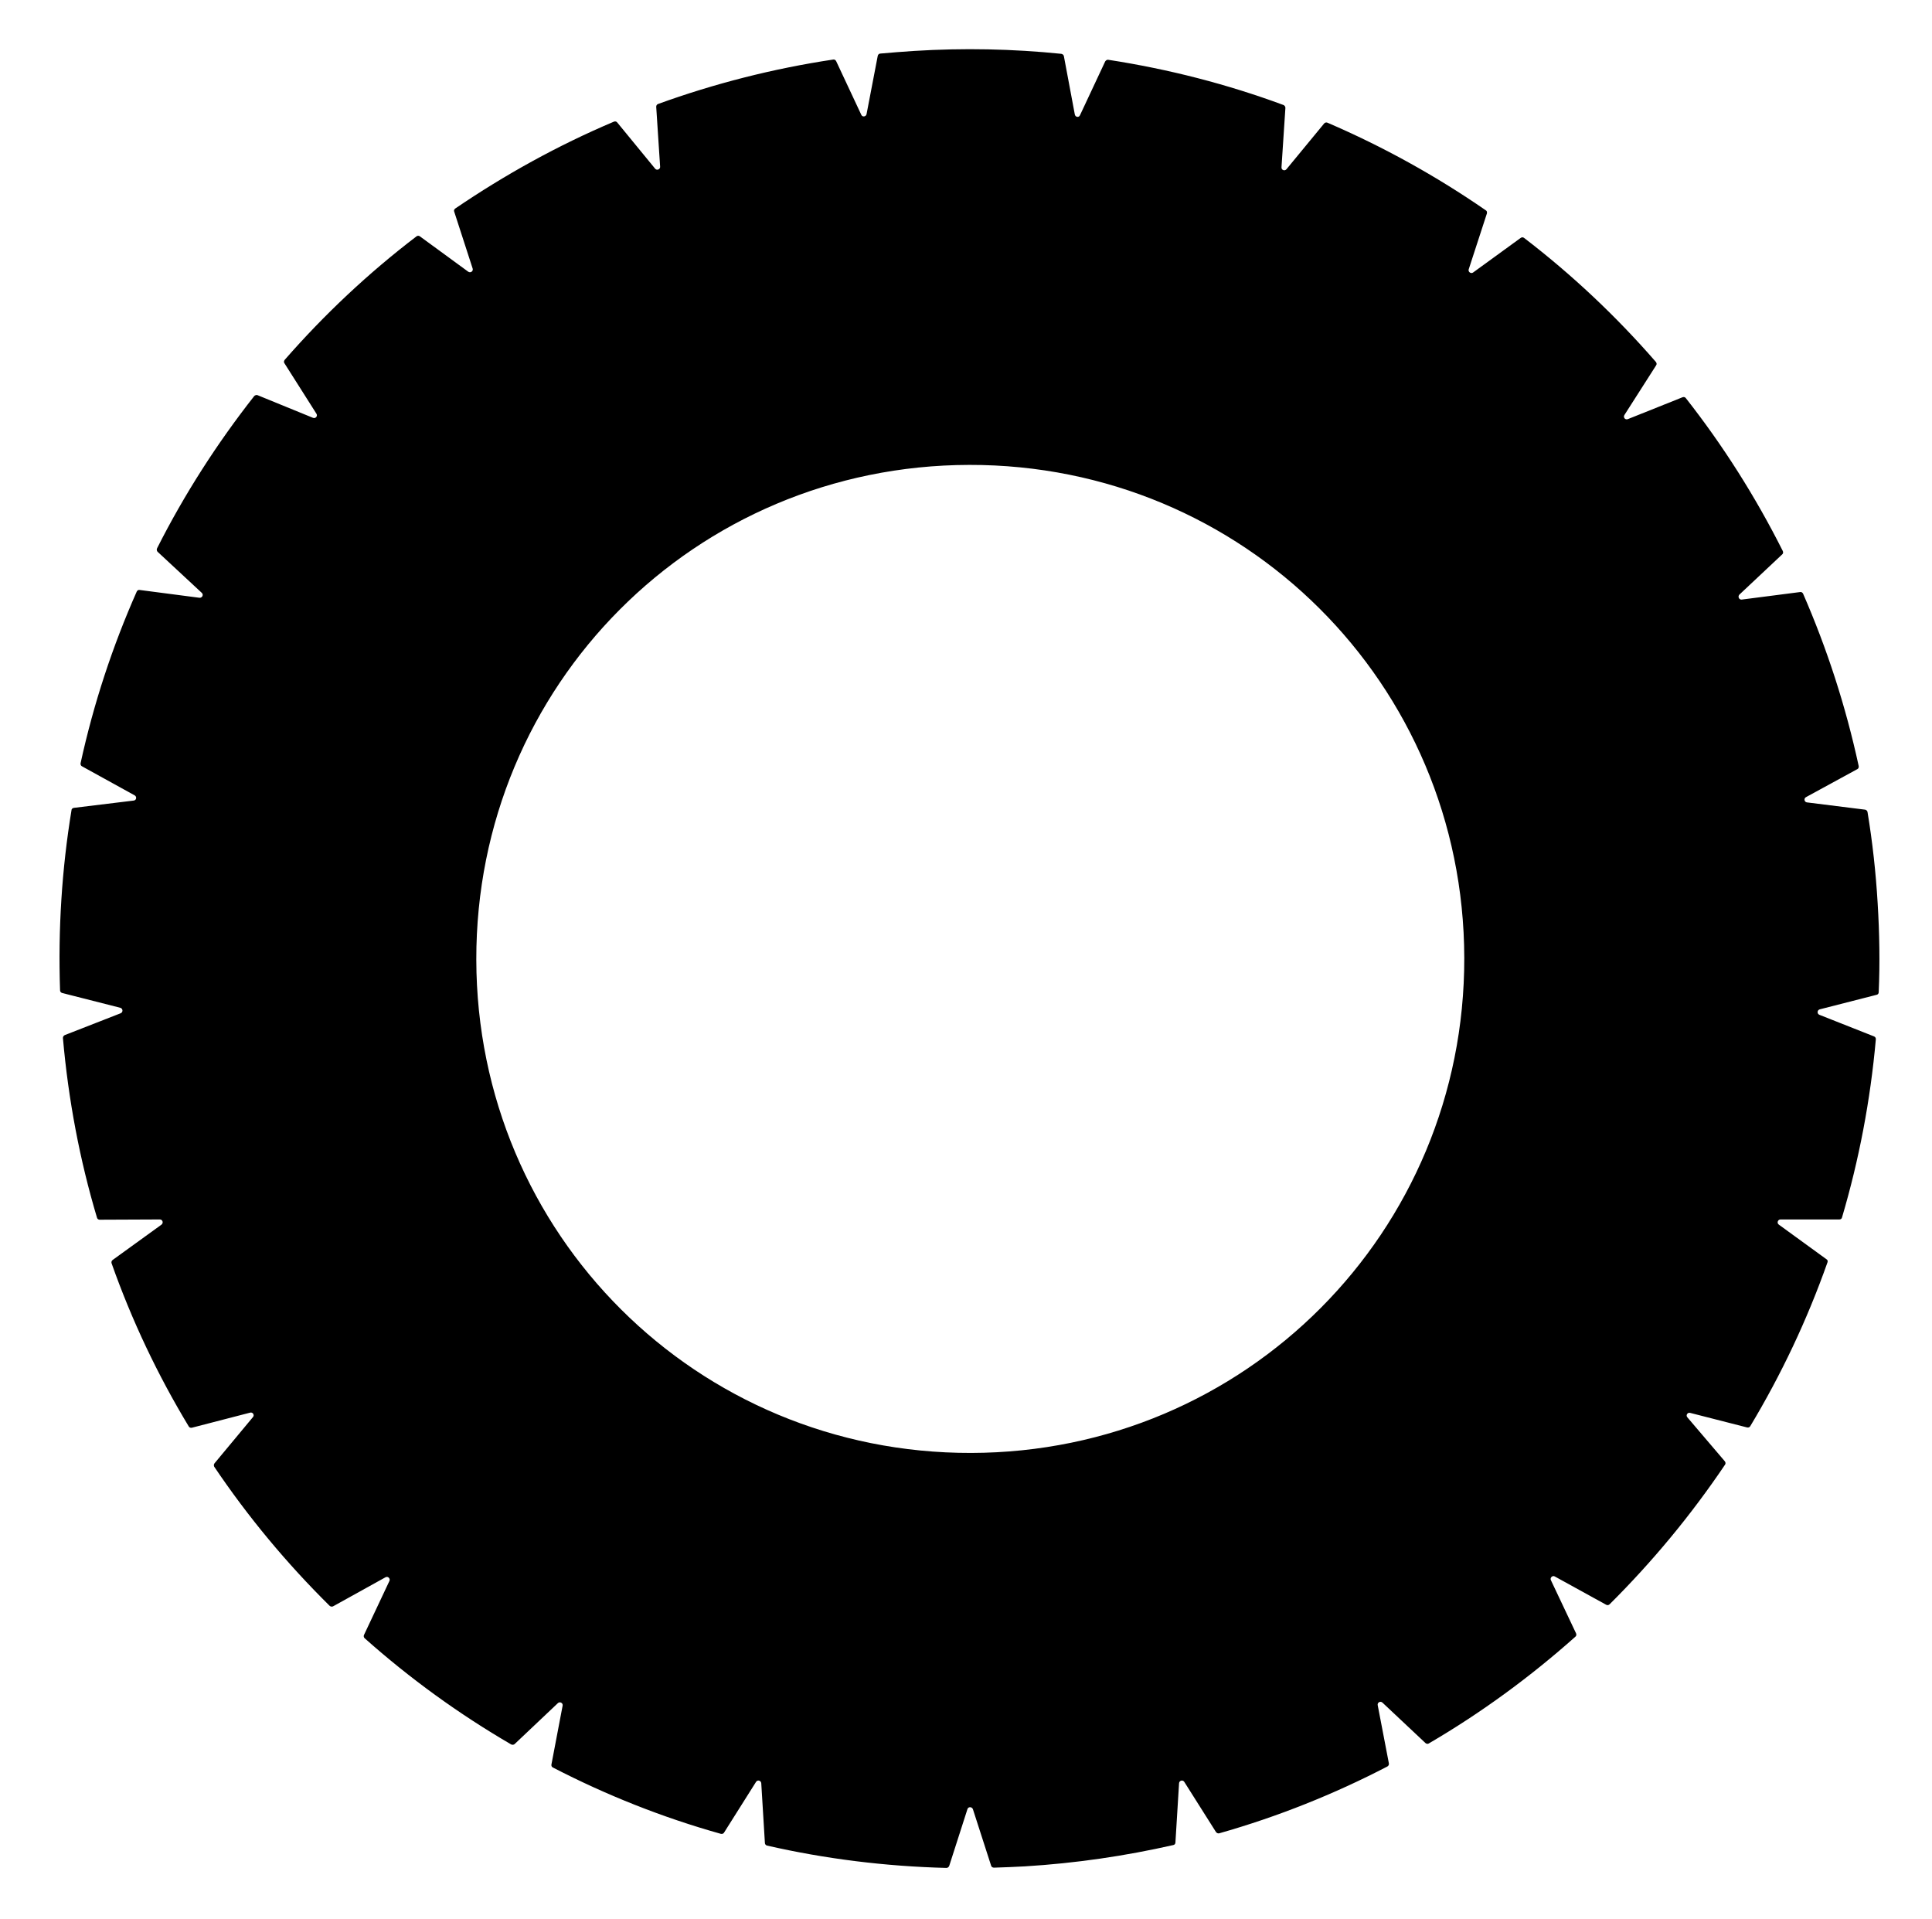 <?xml version="1.0" encoding="UTF-8"?> <!-- Generator: Adobe Illustrator 17.1.0, SVG Export Plug-In . SVG Version: 6.00 Build 0) --> <svg xmlns="http://www.w3.org/2000/svg" xmlns:xlink="http://www.w3.org/1999/xlink" x="0px" y="0px" viewBox="0 0 743.1 738" xml:space="preserve"> <g id="Layer_1"> <path d="M722.2,347.4c-0.7-11.9-2-23.6-3.9-35.1c-0.1-0.5-0.5-0.8-0.9-0.9l-22.4-2.8c-1-0.1-1.3-1.5-0.4-2l19.8-10.8 c0.4-0.2,0.6-0.7,0.5-1.2c-5-23.1-12.2-45.2-21.4-66.3c-0.2-0.4-0.7-0.7-1.1-0.6l-22.5,2.9c-1,0.1-1.6-1.1-0.9-1.9l16.5-15.5 c0.4-0.3,0.4-0.9,0.2-1.3c-10.5-20.9-23-40.6-37.3-58.8c-0.3-0.4-0.8-0.5-1.3-0.3l-21,8.4c-1,0.4-1.9-0.7-1.3-1.6l12.2-19.1 c0.3-0.4,0.2-0.9-0.1-1.3c-15.3-17.6-32.3-33.6-50.7-47.7c-0.4-0.3-0.9-0.3-1.3,0l-18.3,13.3c-0.8,0.6-2-0.2-1.7-1.2l7-21.5 c0.1-0.5,0-1-0.4-1.2c-19.1-13.2-39.5-24.5-60.9-33.7c-0.4-0.2-1-0.1-1.3,0.3l-14.5,17.6c-0.7,0.8-2,0.3-1.9-0.8l1.5-22.8 c0-0.5-0.3-0.9-0.7-1.1c-21.6-8-44.1-13.8-67.4-17.4c-0.5-0.1-0.9,0.2-1.2,0.6l-9.7,20.7c-0.4,1-1.8,0.8-2-0.3l-4.2-22.4 c-0.1-0.5-0.5-0.8-1-0.9c-18.6-1.9-37.6-2.3-56.8-1.1c-4.3,0.3-8.5,0.6-12.8,1c-0.5,0-0.9,0.4-1,0.9l-4.3,22.4 c-0.2,1-1.6,1.2-2,0.3l-9.7-20.7c-0.2-0.4-0.7-0.7-1.1-0.6c-23.3,3.5-45.9,9.3-67.4,17.1c-0.5,0.2-0.7,0.6-0.7,1.1l1.5,23 c0.1,1-1.2,1.6-1.9,0.8l-14.6-17.8c-0.3-0.4-0.8-0.5-1.3-0.3c-21.5,9.1-41.9,20.4-61,33.4c-0.4,0.3-0.6,0.8-0.4,1.2l7.1,21.9 c0.3,1-0.8,1.8-1.7,1.2l-18.6-13.6c-0.4-0.3-0.9-0.3-1.3,0c-18.5,14.1-35.5,30.1-50.7,47.5c-0.3,0.4-0.4,0.9-0.1,1.3l12.3,19.4 c0.6,0.9-0.3,2-1.3,1.6L99.1,152c-0.4-0.2-1,0-1.3,0.3c-14.3,18.2-26.9,37.8-37.4,58.6c-0.2,0.4-0.1,1,0.2,1.3L77.6,228 c0.8,0.7,0.2,2-0.9,1.9l-23-3c-0.5-0.1-0.9,0.2-1.1,0.6c-9.3,21-16.6,43.1-21.6,66c-0.1,0.5,0.1,1,0.5,1.2l20.3,11.2 c0.9,0.5,0.7,1.9-0.4,2l-23,2.8c-0.5,0.1-0.9,0.4-0.9,0.9c-3.7,22.5-5.2,45.7-4.4,69.3c0,0.5,0.4,0.9,0.8,1l22.4,5.7 c1,0.3,1.1,1.7,0.1,2.1l-21.5,8.4c-0.4,0.2-0.7,0.6-0.7,1.1c2.1,23.9,6.5,47,13.1,69.1c0.1,0.5,0.6,0.8,1,0.8l23.2-0.1 c1,0,1.5,1.3,0.6,2l-18.8,13.6c-0.4,0.3-0.5,0.8-0.4,1.2c7.8,22.1,17.8,43.1,29.7,62.8c0.2,0.4,0.7,0.6,1.2,0.5l22.4-5.8 c1-0.3,1.8,0.9,1.1,1.7l-14.8,17.8c-0.3,0.4-0.3,0.9-0.1,1.3c13,19.3,27.9,37.2,44.4,53.5c0.3,0.3,0.9,0.4,1.3,0.2l20.2-11.2 c0.9-0.5,1.9,0.5,1.5,1.4l-9.8,20.8c-0.2,0.4-0.1,1,0.3,1.3c17.3,15.4,36.2,29.1,56.3,40.8c0.4,0.2,0.9,0.2,1.3-0.1l16.7-15.8 c0.8-0.7,2,0,1.8,1l-4.3,22.6c-0.1,0.5,0.1,1,0.6,1.2c20.5,10.6,42.1,19.2,64.6,25.5c0.5,0.1,1-0.1,1.2-0.5l12.3-19.5 c0.6-0.9,1.9-0.5,2,0.5l1.4,23c0,0.5,0.4,0.9,0.8,1c22.3,5.1,45.4,8,69,8.6c0.5,0,0.9-0.3,1.1-0.8l7-21.8c0.3-1,1.7-1,2.1,0l7,21.7 c0.1,0.5,0.6,0.8,1.1,0.8c3.9-0.1,7.9-0.3,11.9-0.5c19.6-1.2,38.6-4,57.1-8.2c0.5-0.1,0.8-0.5,0.8-1l1.4-22.8c0.1-1,1.4-1.4,2-0.5 l12.2,19.3c0.3,0.4,0.8,0.6,1.2,0.5c22.6-6.4,44.3-15.1,64.7-25.7c0.4-0.2,0.7-0.7,0.6-1.2l-4.3-22.4c-0.2-1,1-1.7,1.8-1l16.6,15.6 c0.4,0.3,0.9,0.4,1.3,0.1c20.2-11.8,39-25.6,56.3-41c0.4-0.3,0.5-0.8,0.3-1.3l-9.7-20.5c-0.4-0.9,0.6-1.9,1.5-1.4l19.8,10.9 c0.4,0.2,0.9,0.2,1.3-0.2c16.5-16.4,31.4-34.4,44.4-53.7c0.3-0.4,0.2-0.9-0.1-1.3L649,545.1c-0.7-0.8,0.1-2,1.1-1.7L672,549 c0.5,0.1,1-0.1,1.2-0.5c11.9-19.8,21.9-40.9,29.7-63c0.2-0.5,0-1-0.4-1.2L684.2,471c-0.9-0.6-0.4-2,0.6-2l22.7,0 c0.5,0,0.9-0.3,1-0.8c6.5-22,10.9-44.9,13-68.5c0-0.5-0.2-0.9-0.7-1.1l-21-8.3c-1-0.4-0.9-1.8,0.1-2.1l21.9-5.6 c0.5-0.1,0.8-0.5,0.8-1C723.1,370.4,722.9,358.9,722.2,347.4z M373.5,558.8C268,559,183.4,474.6,183.2,369.1S267.3,179,372.8,178.8 S563,263,563.2,368.4S479,558.6,373.5,558.8z"></path> </g> <g id="Layer_2"> </g> </svg> 